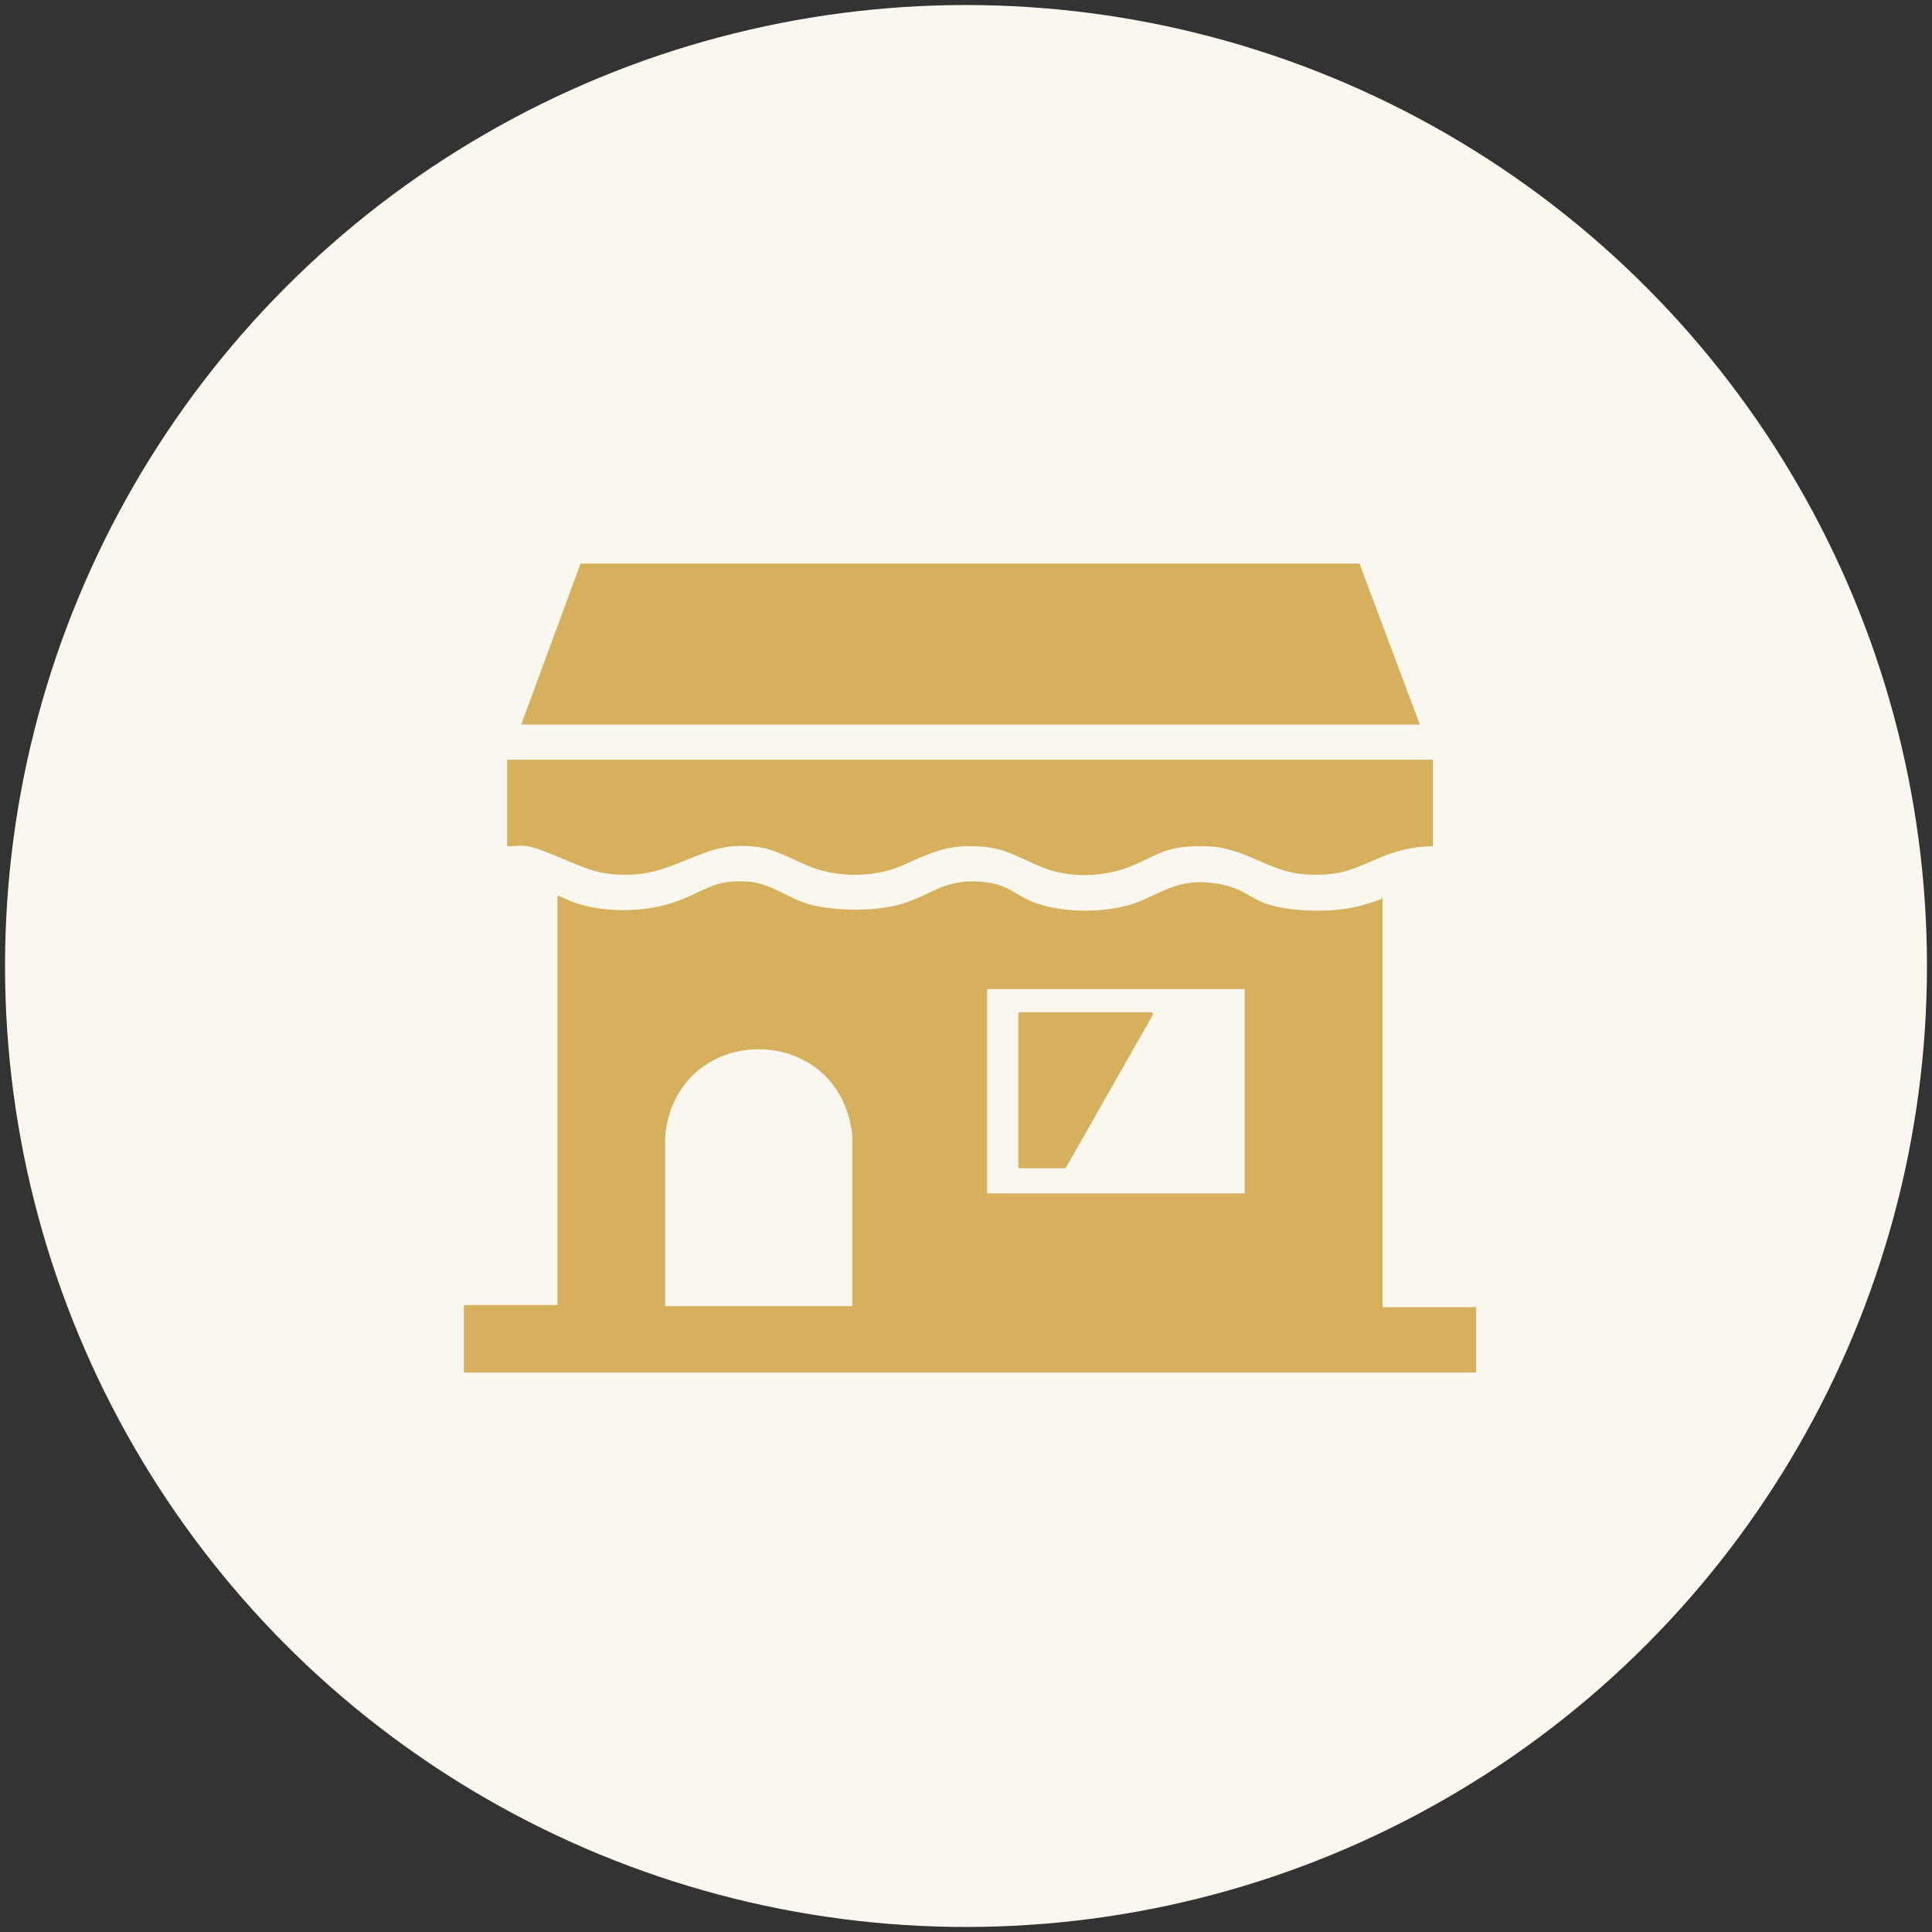 <?xml version="1.0" encoding="UTF-8"?>
<svg id="_レイヤー_1" data-name="レイヤー_1" xmlns="http://www.w3.org/2000/svg" version="1.1" xmlns:xlink="http://www.w3.org/1999/xlink" viewBox="0 0 192 192">
  <rect x="0" y="0" width="192" height="192" fill="#333333" stroke="none"/>
  <!-- Generator: Adobe Illustrator 29.3.1, SVG Export Plug-In . SVG Version: 2.1.0 Build 151)  -->
  <defs>
    <style>
      .st0 {
        fill: #faf7ef;
      }

      .st1 {
        fill: #d6b05d;
      }
    </style>
  </defs>
  <circle id="_楕円形_1" data-name="楕円形_1" class="st0" cx="96" cy="96" r="95.5"/>
  <g>
    <path class="st1" d="M142.4,75.5v8.6c-1.6,0-3.1.3-4.7.9-3.2,1.3-4.2,2.1-7.9,1.9s-6-2.7-9.9-2.8-4.5.7-7.3,1.9-6.3,1.3-9,.2-3.7-2-6.7-2.1-4.5.7-7.2,1.9-6.5,1.3-9.5,0-4-2.1-7.3-1.9-6.2,2.6-9.8,2.8-4.8-.6-8-1.9-3-.9-4.7-.9v-8.6h91.9Z"/>
    <polygon class="st1" points="101.2 116.1 101.2 100.7 101.3 100.6 114.5 100.6 114.6 100.8 105.9 116.1 101.2 116.1"/>
    <g>
      <path class="st1" d="M46.1,136.2v-6.5c0,0,9.3,0,9.3,0v-40.7c.6.2,1.1.5,1.7.7,2.9,1,6.8,1,9.8,0s3.9-2.3,7.2-2.1c2.4.1,3.9,1.5,6.1,2.2s6.6.9,9.5,0,4-2.3,7.3-2.2,3.9,1.5,6.1,2.2c2.7.9,6.2.9,8.9.2s4.5-2.6,8-2.3,3.9,1.5,6.1,2.2,6.6.9,9.5,0,1.2-.5,1.8-.7v40.7h9.3v6.5H46.1ZM123.7,98.3h-25.6v20.3h25.6v-20.3ZM84.7,129.8v-17c-1.3-11.5-17.6-11.3-18.6.2v16.8h18.6Z"/>
      <polygon class="st1" points="135.1 56 141.1 72 51.8 72 57.7 56 135.1 56"/>
    </g>
  </g>
</svg>